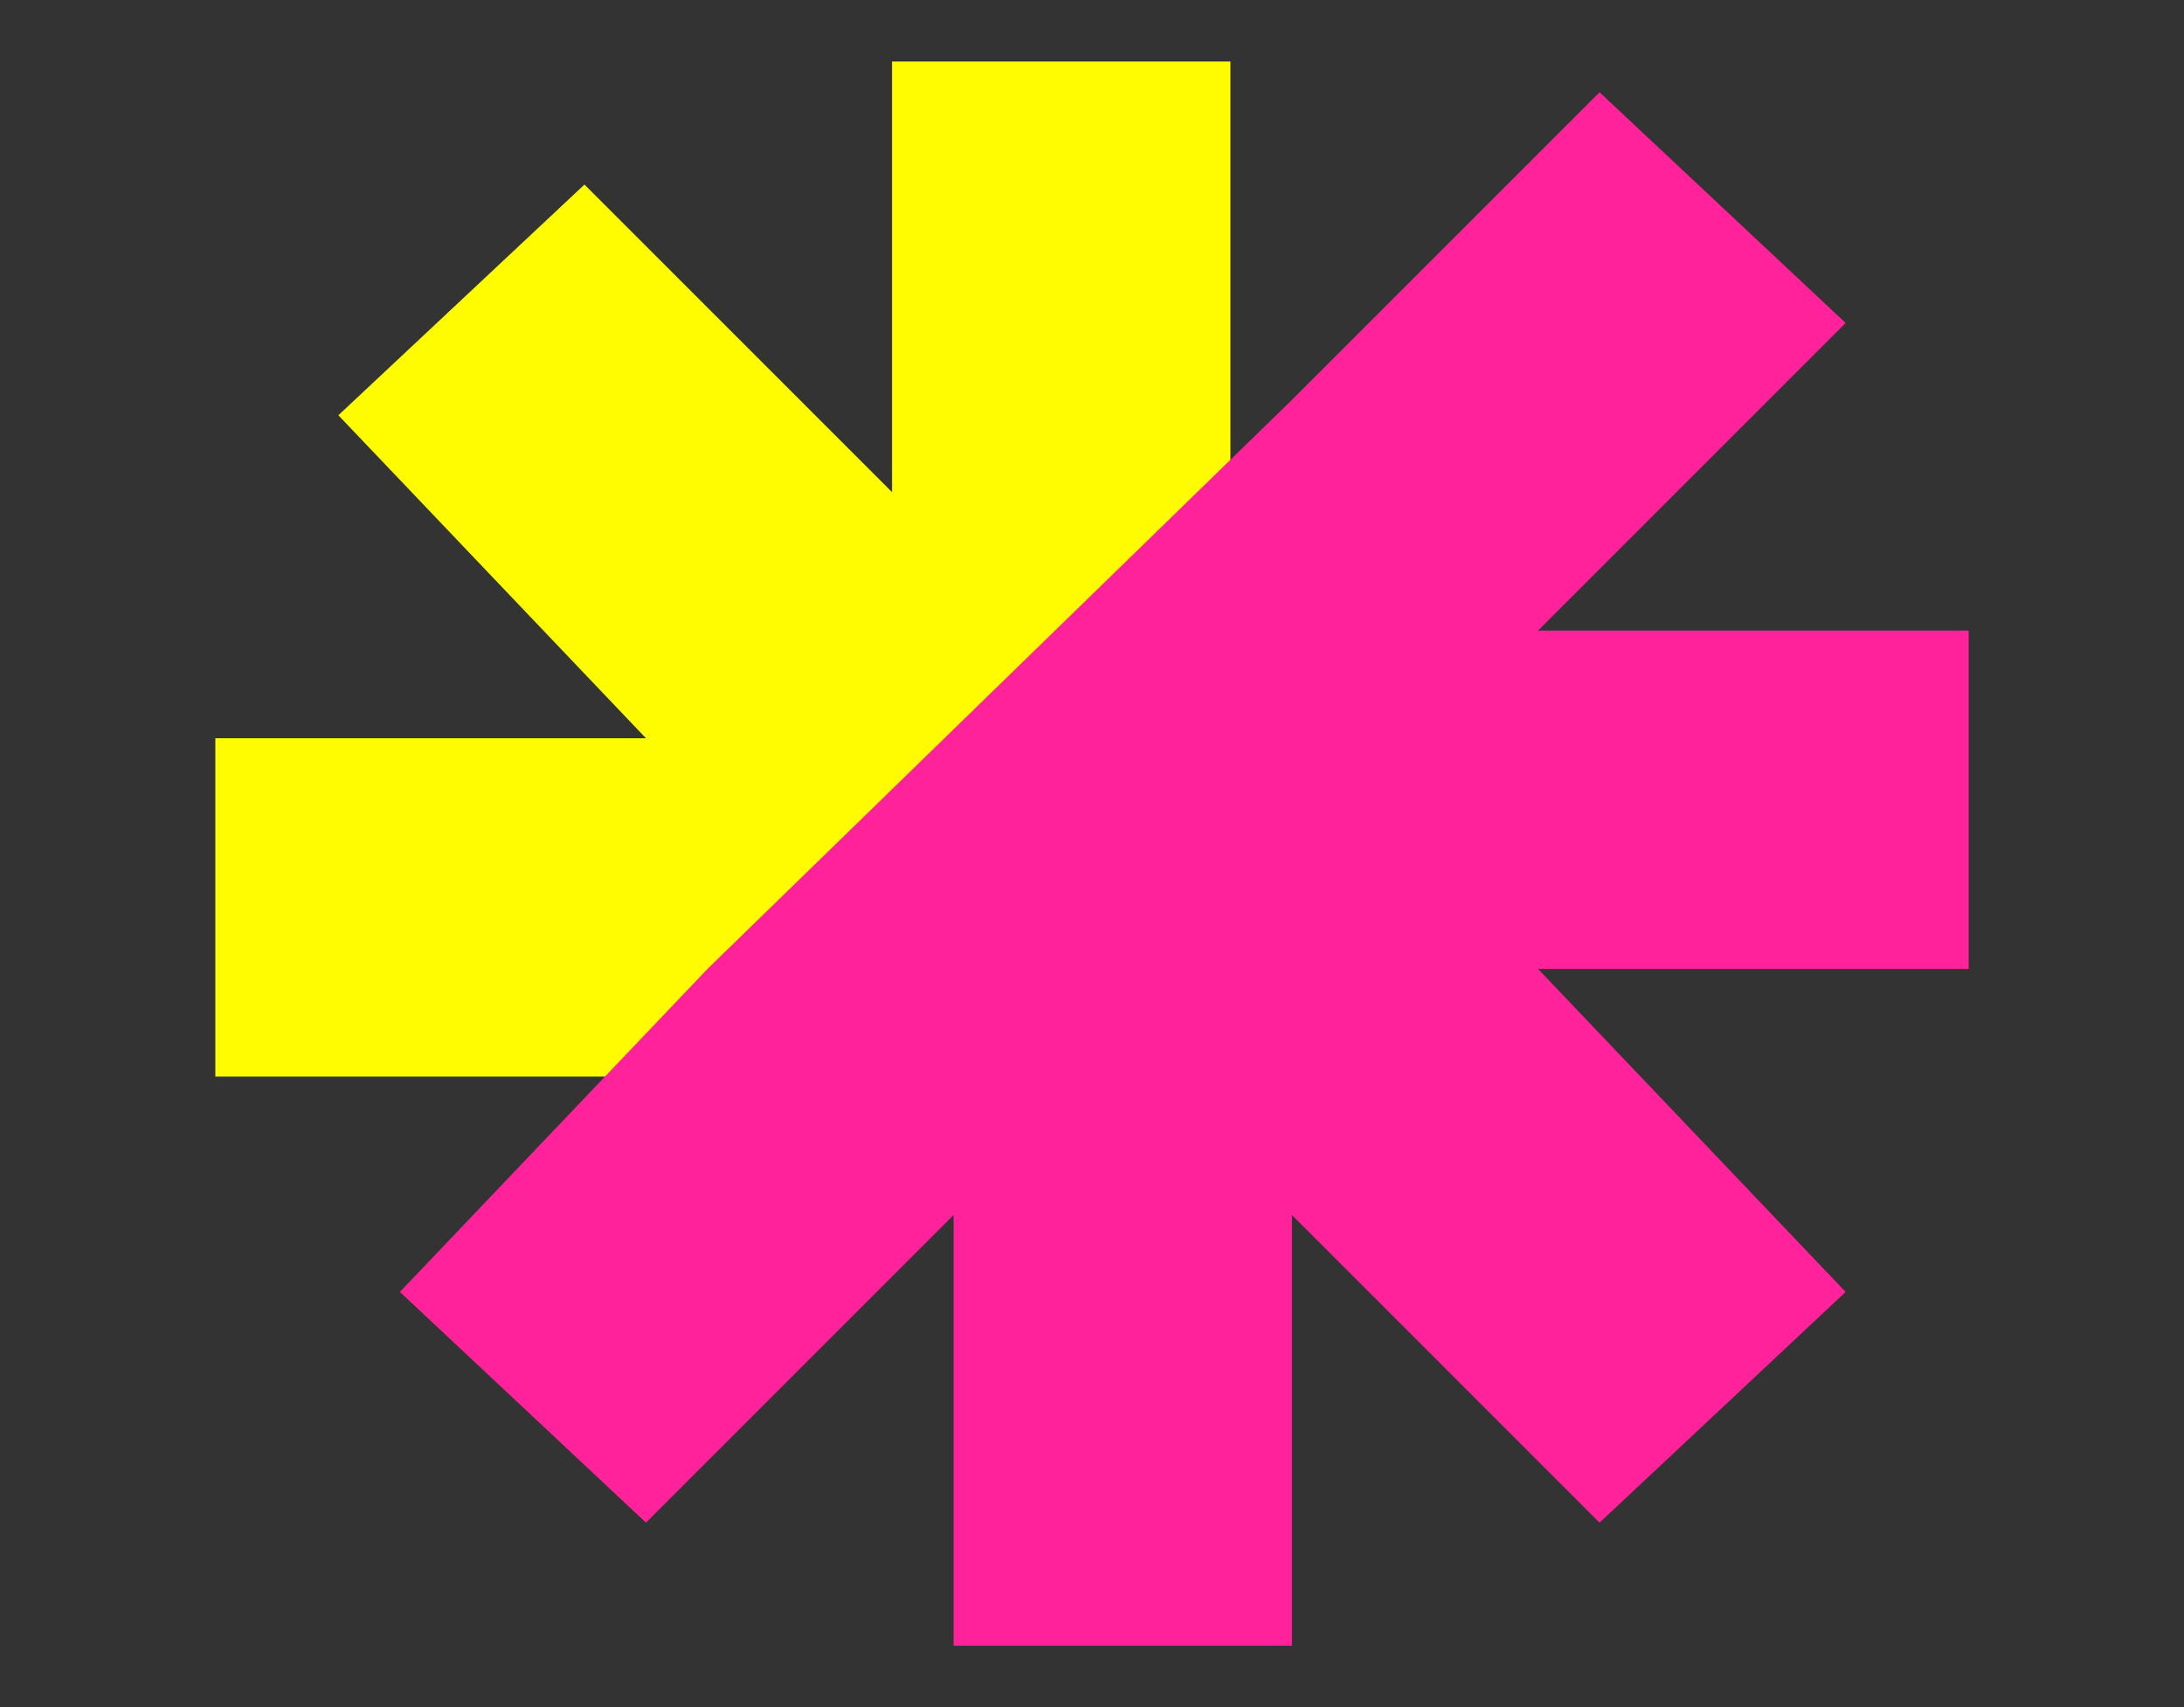<?xml version="1.0" encoding="UTF-8"?>
<svg id="Layer_1" data-name="Layer 1" xmlns="http://www.w3.org/2000/svg" version="1.1" viewBox="0 0 14.2 11.1">
  <rect x="0" y="0" width="14.2" height="11.1" fill="#333333" stroke="none"/>
  <defs>
    <style>
      .cls-1 {
        fill: #ff229b;
      }

      .cls-1, .cls-2 {
        stroke-width: 0px;
      }

      .cls-2 {
        fill: #fffb00;
      }
    </style>
  </defs>
  <polygon class="cls-2" points="8 .4 5.8 .4 5.8 3.2 3.8 1.2 2.2 2.7 4.2 4.8 1.4 4.8 1.4 7 4.2 7 8 3.2 8 .4"/>
  <polygon class="cls-1" points="12.8 4.1 10 4.1 12 2.1 10.4 .6 8.4 2.6 4.6 6.3 2.6 8.4 4.2 9.9 6.2 7.9 6.2 10.7 8.4 10.7 8.4 7.9 10.4 9.9 12 8.4 10 6.3 12.8 6.3 12.8 4.1"/>
</svg>